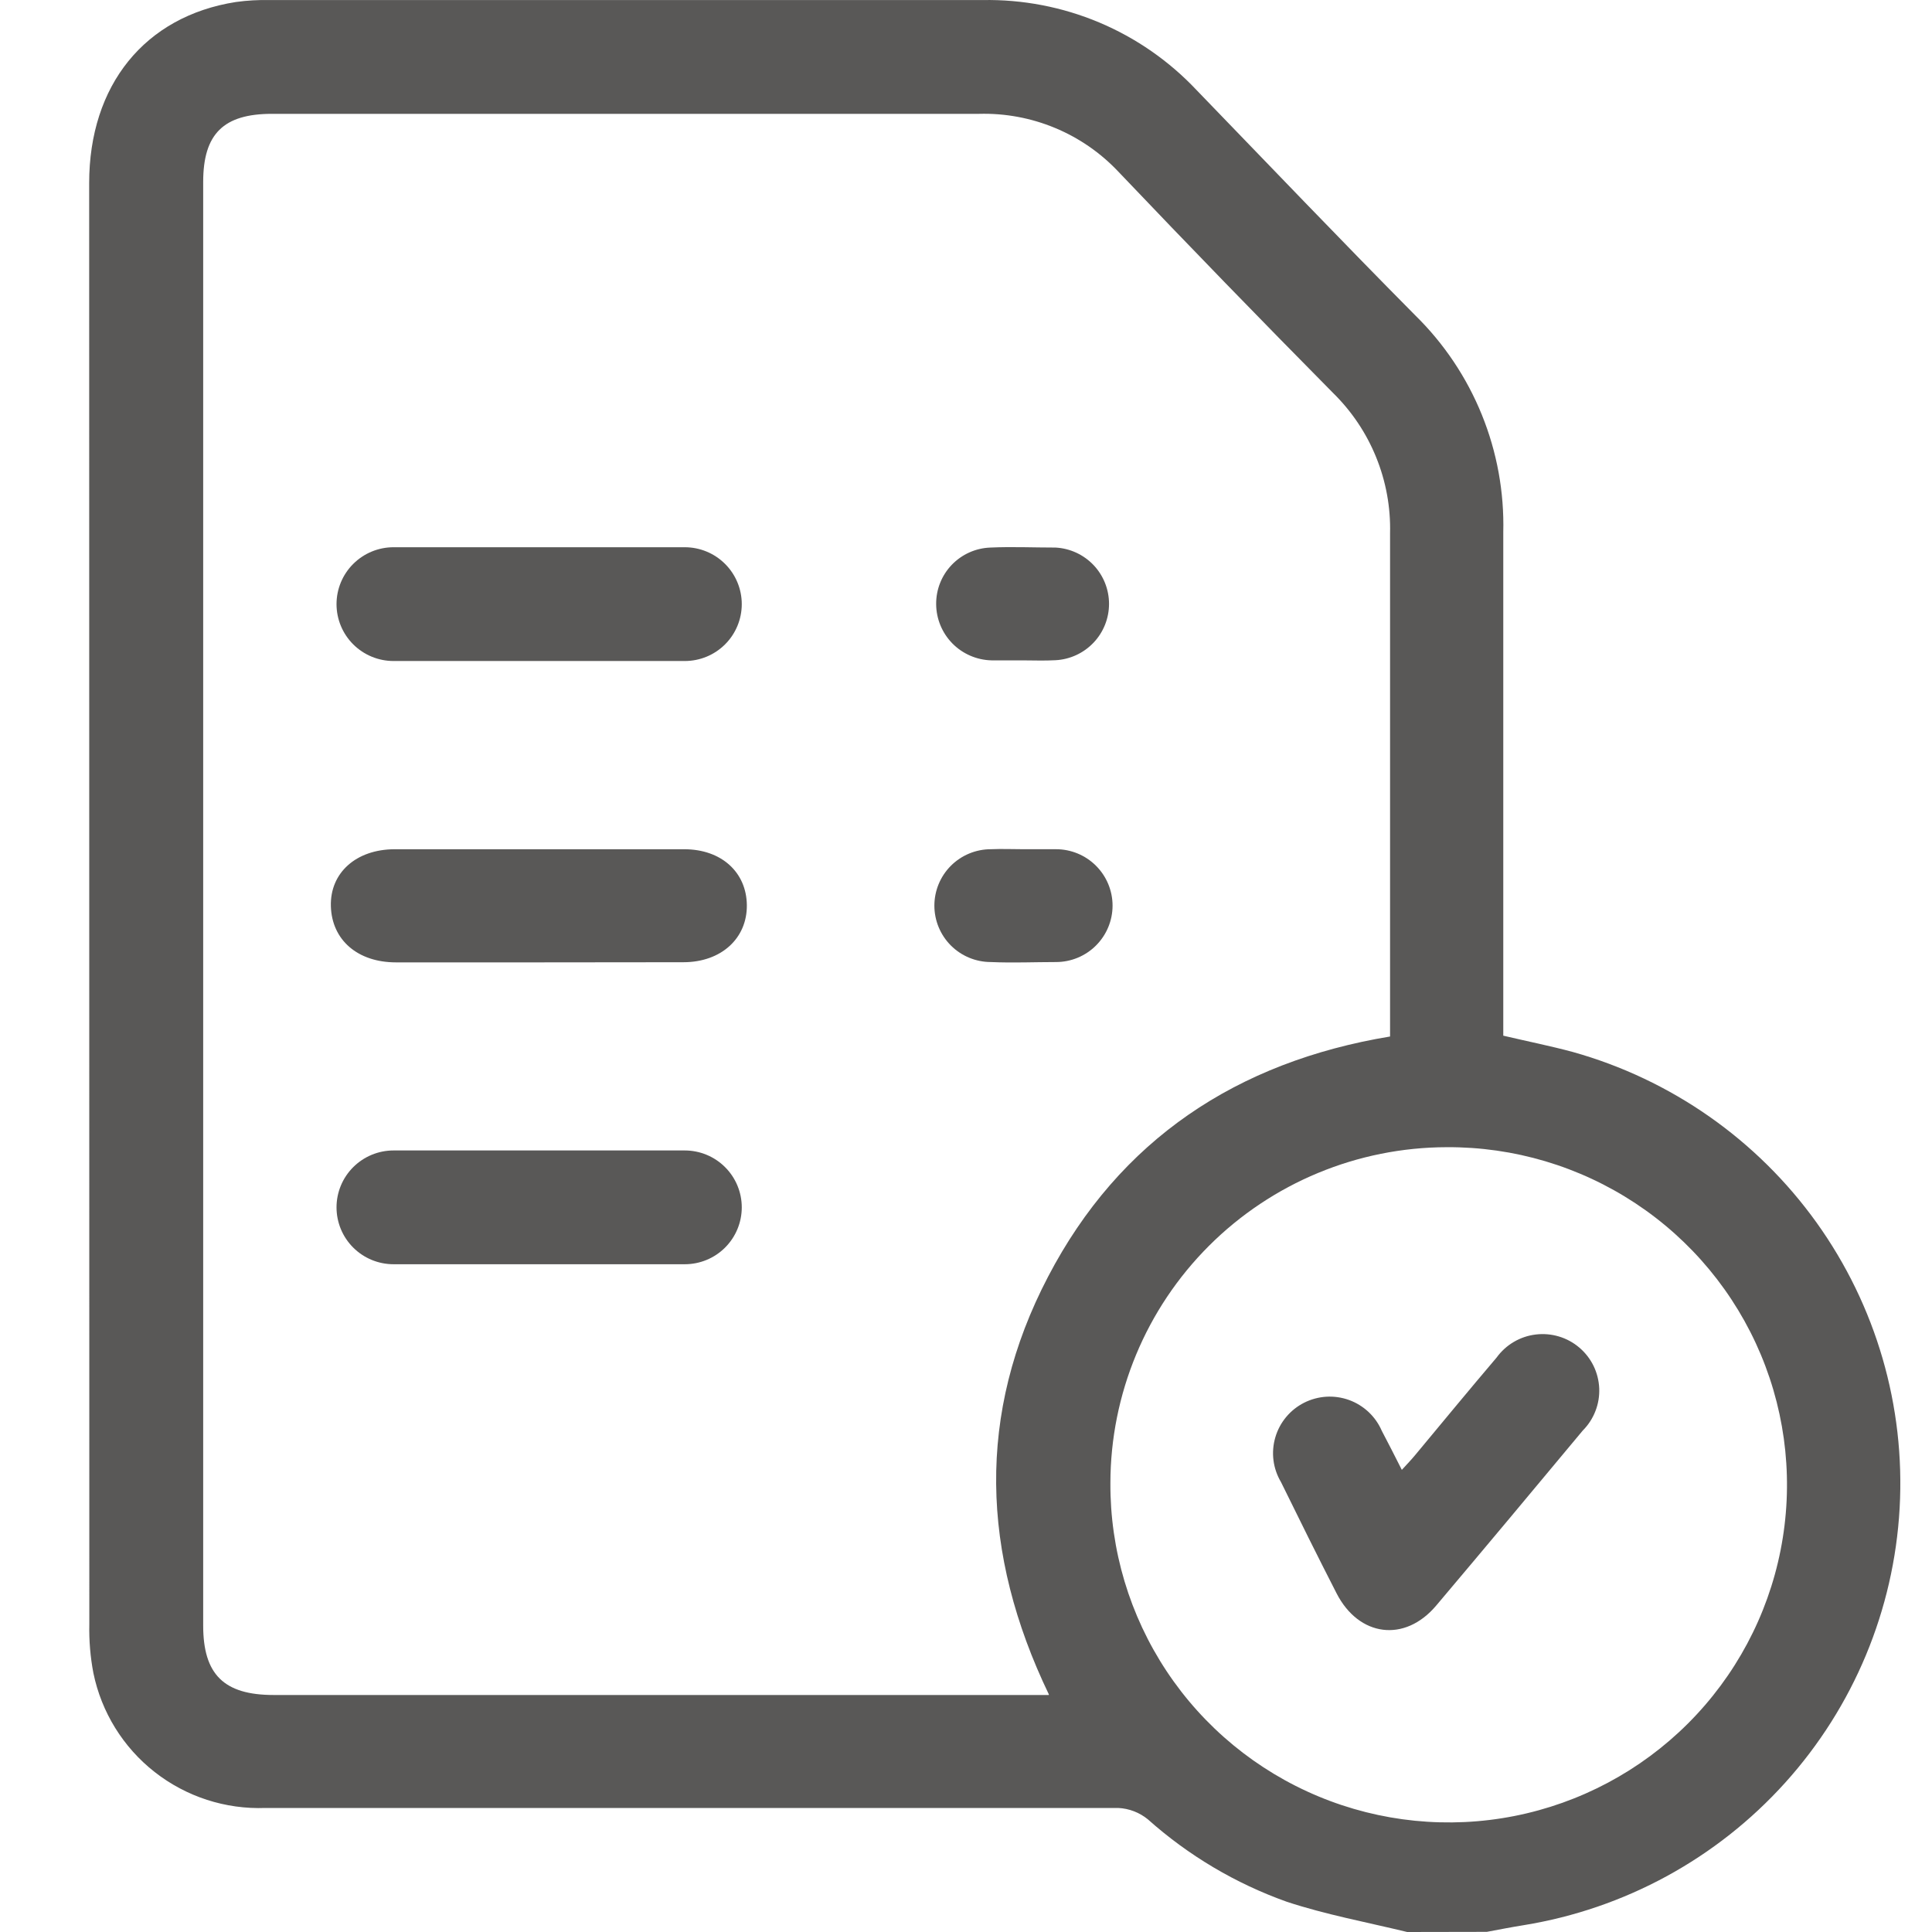 <svg xmlns="http://www.w3.org/2000/svg" width="65" height="65" viewBox="0 0 65 65" fill="none"><path d="M47.343 65C45.989 64.672 44.603 64.415 43.293 63.983C41.57 63.369 39.983 62.427 38.619 61.21C38.336 60.979 37.987 60.844 37.621 60.827C28.057 60.827 18.495 60.827 8.935 60.827C7.587 60.878 6.265 60.449 5.204 59.618C4.143 58.787 3.413 57.607 3.142 56.288C3.039 55.747 2.993 55.197 3.005 54.647C3.002 38.489 3 22.326 3 6.16C3 2.868 4.869 0.549 7.932 0.068C8.313 0.015 8.698 -0.007 9.083 0.002H33.057C34.404 -0.023 35.741 0.234 36.983 0.756C38.224 1.279 39.341 2.056 40.263 3.037C42.707 5.564 45.134 8.107 47.611 10.606C48.581 11.556 49.344 12.695 49.854 13.952C50.364 15.209 50.61 16.557 50.576 17.913C50.576 23.289 50.576 28.659 50.576 34.035V34.844C51.392 35.036 52.16 35.189 52.91 35.391C56.221 36.317 59.116 38.343 61.117 41.134C63.117 43.925 64.103 47.314 63.911 50.74C63.72 54.166 62.362 57.424 60.062 59.975C57.763 62.527 54.66 64.218 51.266 64.77C50.85 64.836 50.439 64.918 50.022 64.995L47.343 65ZM35.287 57.005C33.002 52.252 32.854 47.565 35.26 42.955C37.665 38.344 41.616 35.725 46.767 34.872V34.194C46.767 28.779 46.767 23.36 46.767 17.945C46.789 17.067 46.629 16.194 46.298 15.381C45.968 14.567 45.472 13.83 44.844 13.215C42.416 10.759 40.022 8.293 37.633 5.783C37.032 5.144 36.304 4.64 35.494 4.304C34.685 3.967 33.813 3.806 32.936 3.83C25.007 3.83 17.078 3.83 9.148 3.83C7.521 3.83 6.836 4.503 6.836 6.122V54.691C6.836 56.332 7.532 57.026 9.203 57.026H35.287V57.005ZM37.358 49.895C37.347 52.147 38.006 54.351 39.252 56.229C40.498 58.106 42.275 59.571 44.358 60.438C46.44 61.305 48.734 61.535 50.948 61.098C53.161 60.661 55.195 59.578 56.79 57.985C58.385 56.392 59.47 54.362 59.906 52.153C60.343 49.943 60.112 47.654 59.242 45.577C58.372 43.499 56.903 41.725 55.022 40.483C53.14 39.24 50.931 38.583 48.674 38.596C45.673 38.602 42.797 39.795 40.675 41.914C38.554 44.033 37.361 46.905 37.358 49.9V49.895Z" fill="#595857"></path><path d="M18.205 18.411H23.038C23.547 18.411 24.035 18.613 24.394 18.972C24.754 19.331 24.956 19.818 24.956 20.325C24.956 20.833 24.754 21.32 24.394 21.679C24.035 22.038 23.547 22.239 23.038 22.239C19.772 22.239 16.506 22.239 13.24 22.239C12.732 22.239 12.244 22.038 11.884 21.679C11.524 21.32 11.322 20.833 11.322 20.325C11.322 19.818 11.524 19.331 11.884 18.972C12.244 18.613 12.732 18.411 13.24 18.411H18.205Z" fill="#595857"></path><path d="M18.097 32.378H13.324C12.03 32.378 11.165 31.623 11.132 30.491C11.099 29.359 11.987 28.577 13.269 28.572H23.023C24.267 28.572 25.116 29.343 25.127 30.453C25.138 31.563 24.272 32.373 22.99 32.373L18.097 32.378Z" fill="#595857"></path><path d="M18.079 42.534H13.24C12.732 42.534 12.244 42.333 11.884 41.974C11.524 41.615 11.322 41.128 11.322 40.62C11.322 40.112 11.524 39.626 11.884 39.267C12.244 38.908 12.732 38.706 13.24 38.706C16.506 38.706 19.772 38.706 23.038 38.706C23.547 38.706 24.035 38.908 24.394 39.267C24.754 39.626 24.956 40.112 24.956 40.62C24.956 41.128 24.754 41.615 24.394 41.974C24.035 42.333 23.547 42.534 23.038 42.534H18.079Z" fill="#595857"></path><path d="M34.373 22.217C34.033 22.217 33.694 22.217 33.354 22.217C32.859 22.204 32.388 22 32.041 21.647C31.694 21.293 31.499 20.819 31.496 20.325C31.492 19.833 31.68 19.358 32.021 19.003C32.362 18.648 32.828 18.439 33.321 18.422C34.044 18.389 34.768 18.422 35.513 18.422C35.999 18.448 36.456 18.659 36.791 19.011C37.126 19.364 37.312 19.831 37.312 20.317C37.312 20.802 37.126 21.27 36.791 21.622C36.456 21.975 35.999 22.186 35.513 22.212C35.135 22.234 34.751 22.217 34.373 22.217Z" fill="#595857"></path><path d="M34.433 28.571C34.795 28.571 35.156 28.571 35.529 28.571C36.033 28.571 36.517 28.771 36.873 29.127C37.23 29.483 37.431 29.966 37.431 30.469C37.431 30.972 37.23 31.455 36.873 31.811C36.517 32.167 36.033 32.367 35.529 32.367C34.811 32.367 34.088 32.4 33.337 32.367C32.833 32.367 32.349 32.167 31.992 31.811C31.636 31.455 31.436 30.972 31.436 30.469C31.436 29.966 31.636 29.483 31.992 29.127C32.349 28.771 32.833 28.571 33.337 28.571C33.715 28.555 34.071 28.571 34.433 28.571Z" fill="#595857"></path><path d="M47.163 49.452C47.338 49.261 47.481 49.113 47.612 48.954C48.522 47.861 49.421 46.767 50.352 45.673C50.506 45.46 50.703 45.281 50.929 45.148C51.156 45.014 51.407 44.929 51.669 44.898C51.93 44.866 52.194 44.889 52.446 44.964C52.698 45.039 52.932 45.166 53.132 45.336C53.333 45.506 53.496 45.715 53.612 45.951C53.727 46.187 53.792 46.444 53.804 46.706C53.815 46.969 53.772 47.23 53.676 47.475C53.581 47.72 53.437 47.942 53.251 48.128C51.607 50.103 49.963 52.072 48.319 54.018C47.262 55.271 45.716 55.069 44.966 53.603C44.33 52.361 43.711 51.114 43.097 49.862C42.964 49.638 42.878 49.389 42.845 49.131C42.812 48.873 42.833 48.611 42.906 48.361C42.978 48.111 43.102 47.878 43.268 47.678C43.434 47.477 43.64 47.313 43.872 47.195C44.105 47.077 44.359 47.008 44.619 46.991C44.88 46.975 45.14 47.013 45.386 47.101C45.631 47.19 45.855 47.328 46.045 47.506C46.235 47.685 46.386 47.9 46.489 48.139C46.714 48.566 46.922 48.976 47.163 49.452Z" fill="#595857"></path></svg>